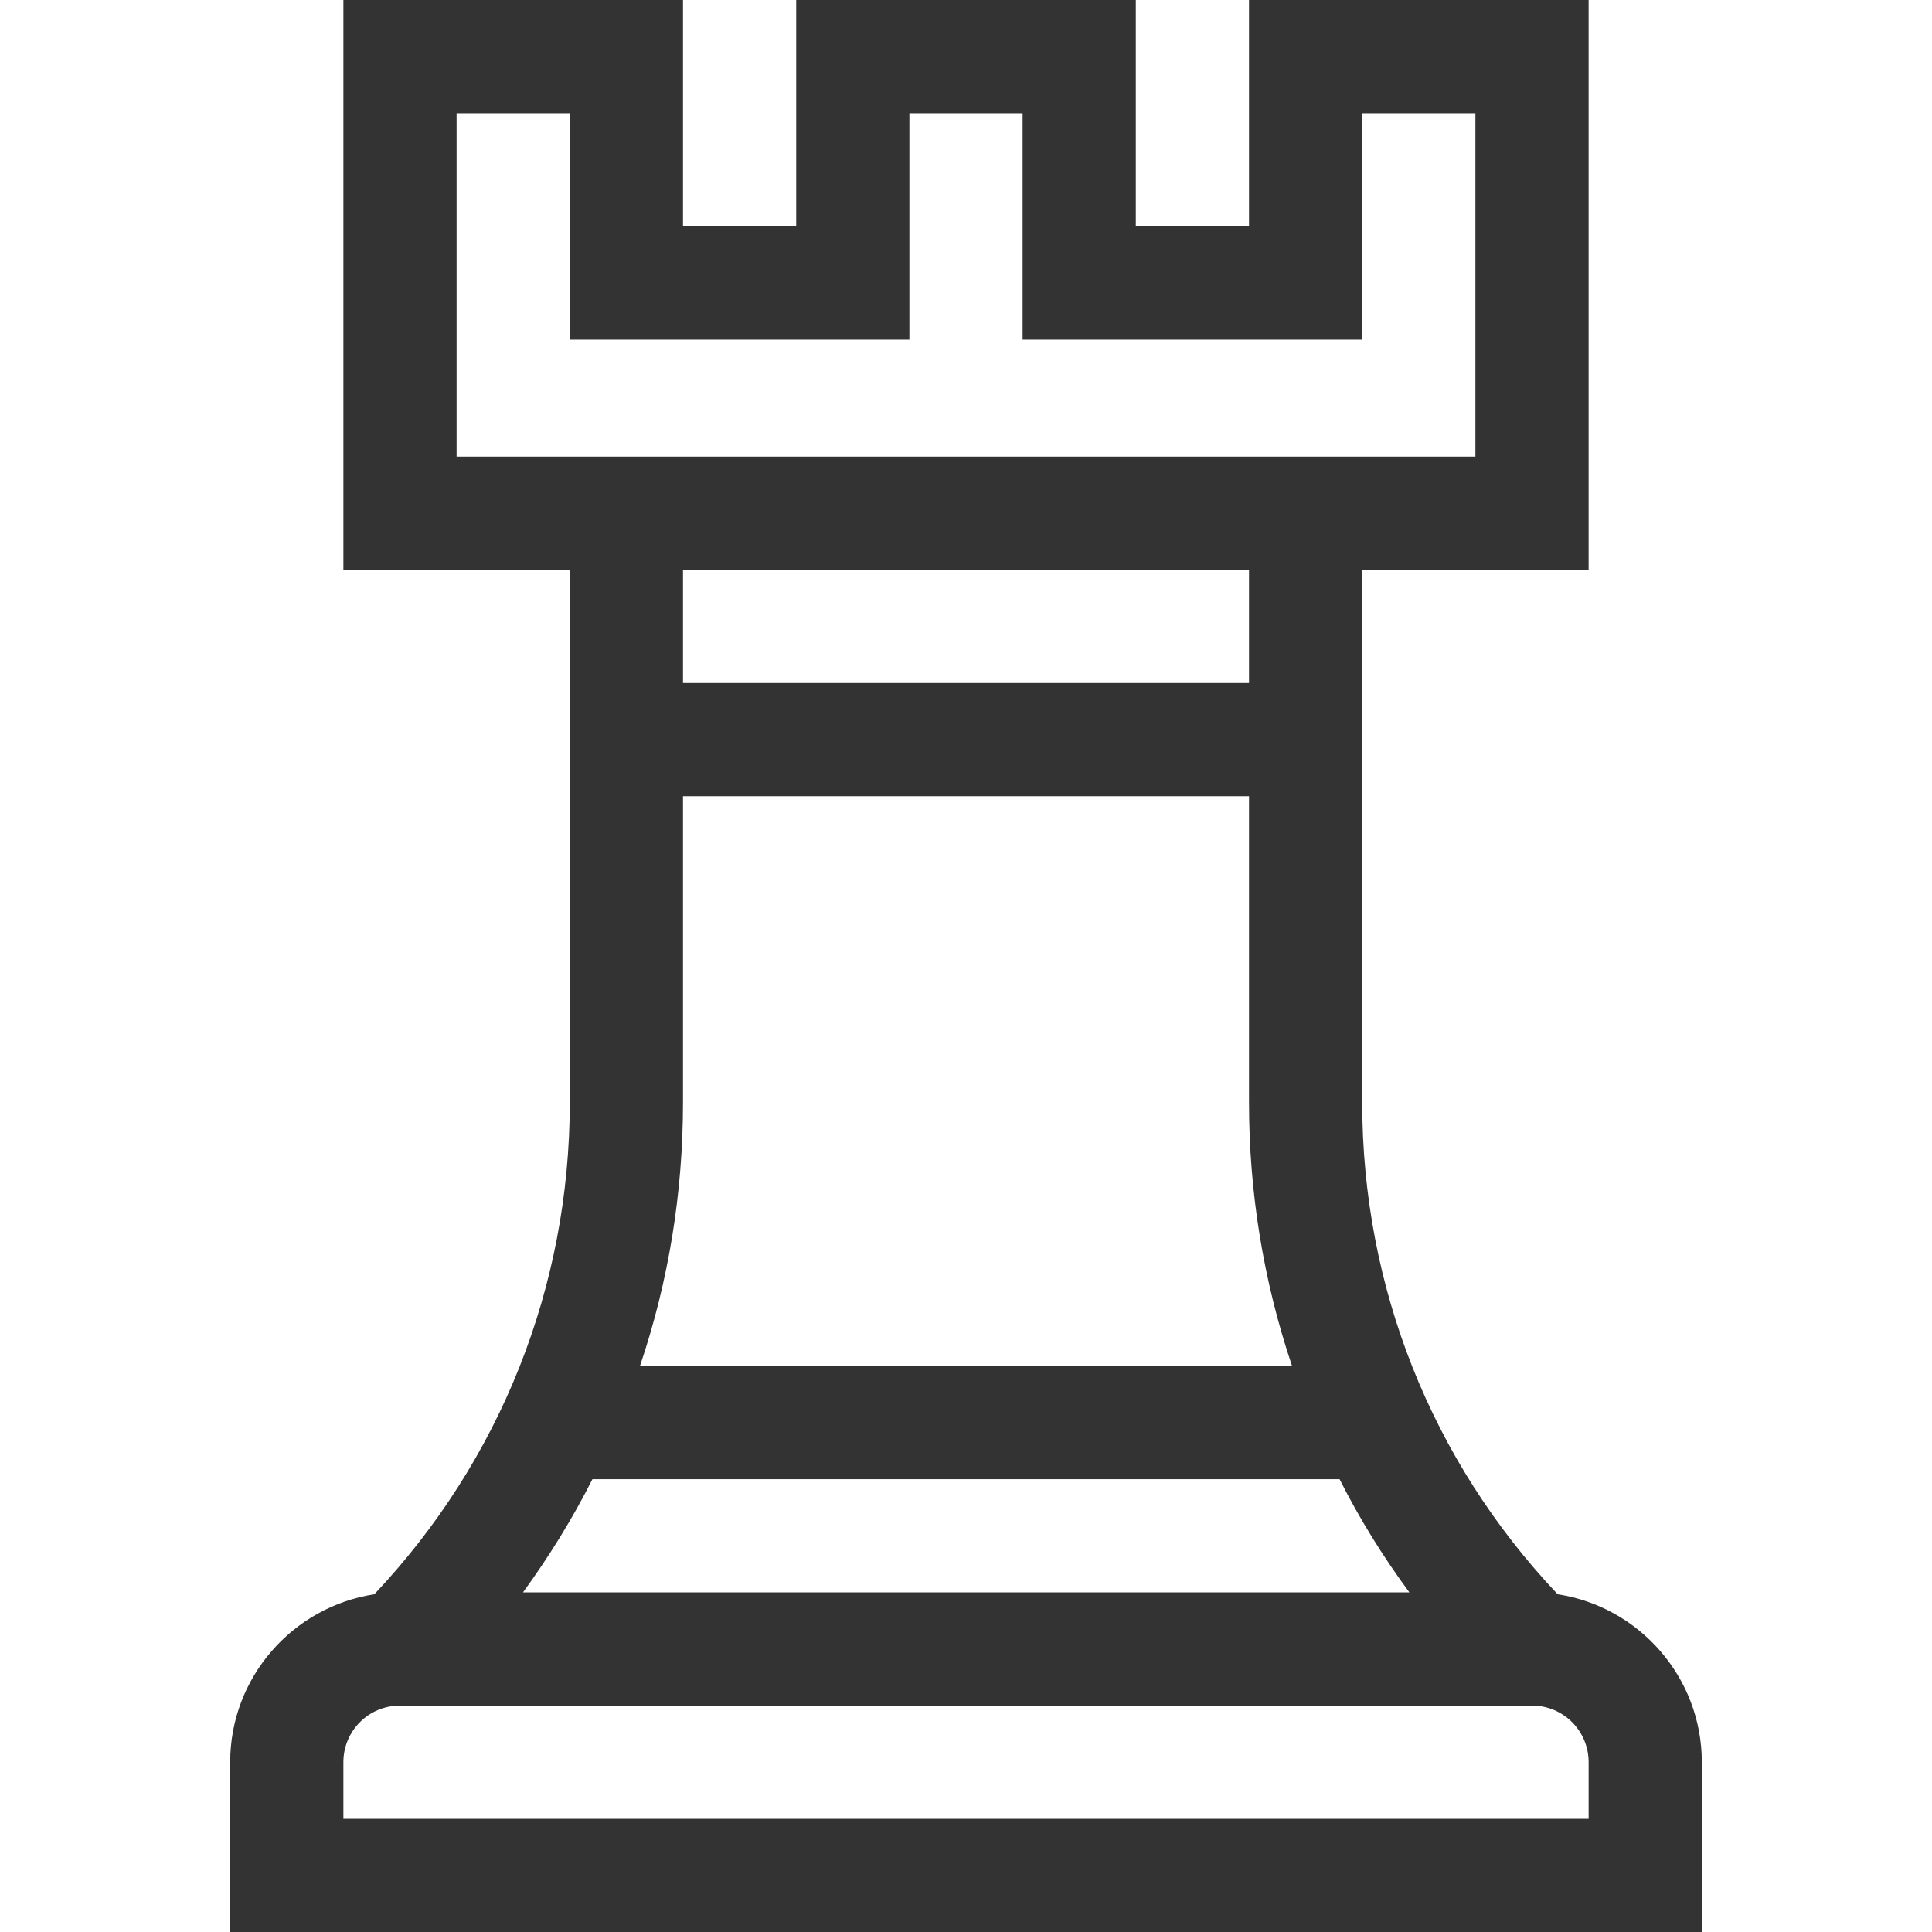 <?xml version="1.0" encoding="utf-8"?>
<!-- Generator: Adobe Illustrator 21.0.2, SVG Export Plug-In . SVG Version: 6.00 Build 0)  -->
<svg version="1.1" id="Capa_1" xmlns="http://www.w3.org/2000/svg" xmlns:xlink="http://www.w3.org/1999/xlink" x="0px" y="0px"
	 viewBox="0 0 512 512" style="enable-background:new 0 0 512 512;" xml:space="preserve">
<style type="text/css">
	.st0{fill:#333333;}
</style>
<g>
	<g>
		<path class="st0" d="M412.8,422.5c-33.5-35.4-51.8-81.5-51.8-130.4V151h60V0h-90v60h-30V0h-90v60h-30V0H91v151h60v141.1
			c0,48.9-18.4,95-51.8,130.4C77.6,425.8,61,444.5,61,467v45h390v-45C451,444.5,434.4,425.8,412.8,422.5z M121,121V30h30v60h90V30
			h30v60h90V30h30v91H121z M331,211v81.1c0,23.9,3.8,47.3,11.4,69.9H169.6c7.6-22.5,11.4-45.9,11.4-69.9V211H331z M181,181v-30h150
			v30H181z M157,392h198c5.3,10.5,11.5,20.5,18.5,30H138.6C145.5,412.5,151.7,402.5,157,392z M421,482H91v-15c0-8.3,6.7-15,15-15
			h300c8.3,0,15,6.7,15,15V482z"/>
	</g>
</g>
</svg>
